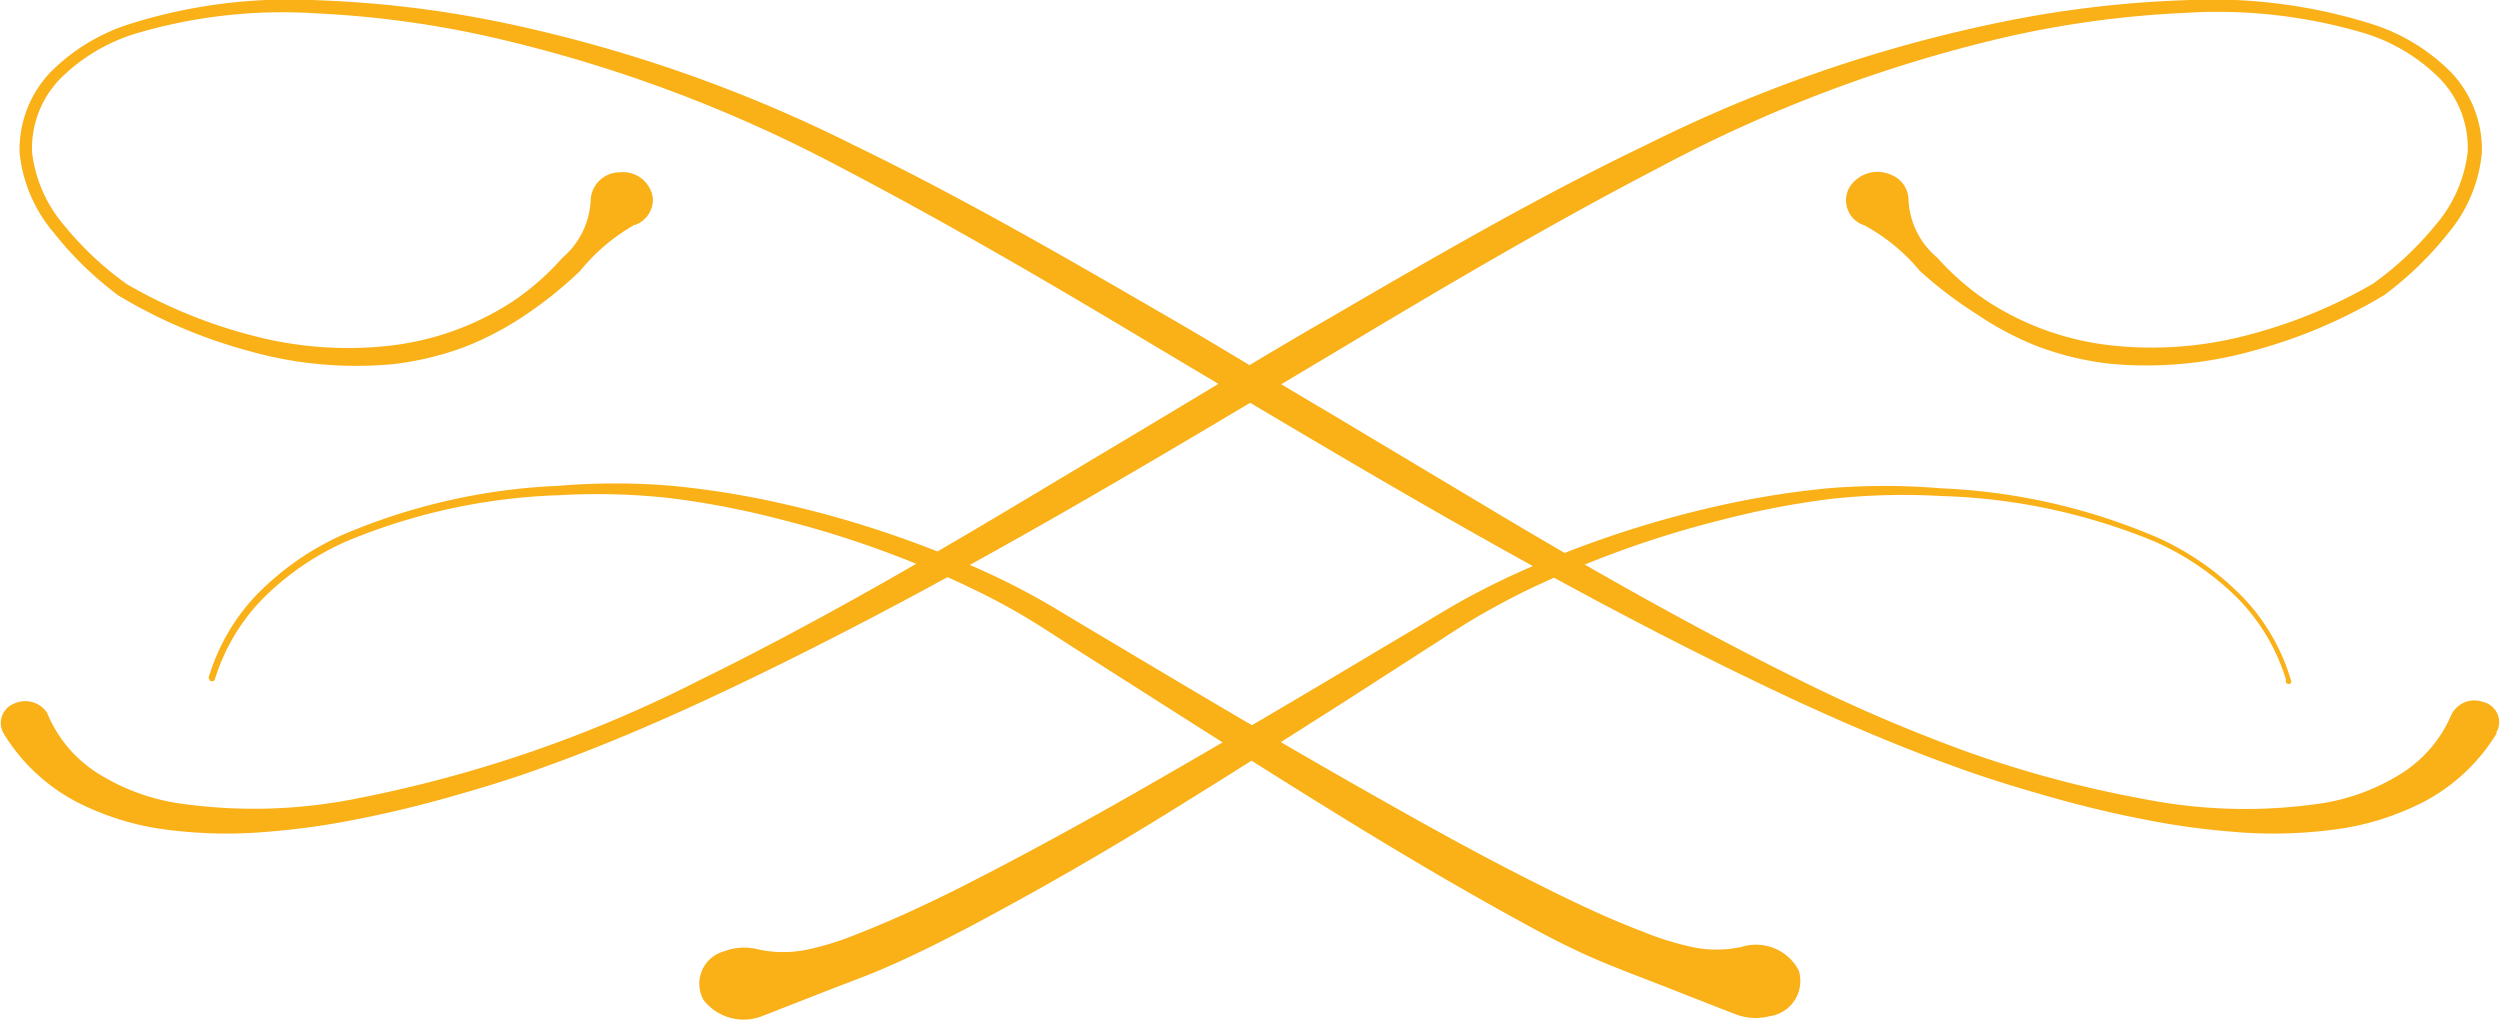 <svg xmlns="http://www.w3.org/2000/svg" width="120" height="48.94" viewBox="0 0 120 48.94">
  <title>ornament_yellow</title>
  <g>
    <g>
      <path d="M2.3,34.31a6.19,6.19,0,0,0,2.32,2.76,10.13,10.13,0,0,0,3.77,1.46,25,25,0,0,0,8.68-.19,62.61,62.61,0,0,0,16.55-5.71c5.22-2.56,10.24-5.45,15.19-8.41l7.44-4.45c2.48-1.49,4.95-3,7.46-4.44,5-2.91,10-5.83,15.34-8.39A69.16,69.16,0,0,1,95.87,1.1a52.87,52.87,0,0,1,9-1.09,25.54,25.54,0,0,1,9,1.15,9.32,9.32,0,0,1,3.78,2.31,5.38,5.38,0,0,1,1.48,3.86,7,7,0,0,1-1.59,3.83,16.5,16.5,0,0,1-3.09,3l0,0a24.57,24.57,0,0,1-6.24,2.66,18.94,18.94,0,0,1-6.93.64,14.55,14.55,0,0,1-3.41-.81,14.83,14.83,0,0,1-3-1.58A19.61,19.61,0,0,1,92.15,13a9.12,9.12,0,0,0-2.65-2.18l0,0A1.26,1.26,0,0,1,88.77,9a1.59,1.59,0,0,1,2-.61,1.31,1.31,0,0,1,.84,1.26A3.86,3.86,0,0,0,93,12.38a12.5,12.5,0,0,0,2.35,2.05,13.59,13.59,0,0,0,6,2.15,17.93,17.93,0,0,0,6.55-.5,23.93,23.93,0,0,0,6-2.46l0,0a15.57,15.57,0,0,0,3-2.81,6.55,6.55,0,0,0,1.55-3.52,4.78,4.78,0,0,0-1.33-3.51,8.77,8.77,0,0,0-3.54-2.16,24.74,24.74,0,0,0-8.72-1,48.27,48.27,0,0,0-8.79,1.21A67.93,67.93,0,0,0,79.72,8c-5.14,2.67-10.12,5.6-15.08,8.57-9.92,5.92-19.86,11.93-30.51,16.91-2.66,1.24-5.38,2.4-8.18,3.4-1.41.51-2.82.94-4.27,1.35s-2.9.77-4.38,1.06a36.38,36.38,0,0,1-4.52.64,22.18,22.18,0,0,1-4.65-.09,13,13,0,0,1-4.55-1.4A9,9,0,0,1,.17,35.2l0,0a1,1,0,0,1,.49-1.42,1.27,1.27,0,0,1,1.6.43Z" style="fill: #fab017"/>
      <path d="M119.84,35.2a9,9,0,0,1-3.41,3.24,13,13,0,0,1-4.55,1.4,22.18,22.18,0,0,1-4.65.09,36.61,36.61,0,0,1-4.52-.64c-1.48-.29-2.94-.65-4.38-1.06s-2.86-.84-4.27-1.35c-2.8-1-5.52-2.16-8.18-3.4-10.66-5-20.59-11-30.51-16.91-5-3-9.95-5.89-15.08-8.57A67.93,67.93,0,0,0,23.92,1.86,48.25,48.25,0,0,0,15.14.64a24.74,24.74,0,0,0-8.72,1A8.75,8.75,0,0,0,2.87,3.8,4.79,4.79,0,0,0,1.54,7.31a6.56,6.56,0,0,0,1.55,3.52,15.48,15.48,0,0,0,3,2.81h0a23.88,23.88,0,0,0,6,2.46,17.92,17.92,0,0,0,6.55.5,13.59,13.59,0,0,0,6-2.15A12.57,12.57,0,0,0,27,12.37a3.85,3.85,0,0,0,1.35-2.71,1.4,1.4,0,0,1,1.42-1.39,1.44,1.44,0,0,1,1.57,1.26,1.31,1.31,0,0,1-.83,1.26l-.05,0A9.16,9.16,0,0,0,27.85,13a19.43,19.43,0,0,1-2.59,2.09,14.86,14.86,0,0,1-3,1.58,14.63,14.63,0,0,1-3.41.81,18.93,18.93,0,0,1-6.93-.64,24.52,24.52,0,0,1-6.24-2.66l0,0a16.47,16.47,0,0,1-3.09-3A7,7,0,0,1,.94,7.33,5.38,5.38,0,0,1,2.42,3.47,9.32,9.32,0,0,1,6.2,1.16a25.52,25.52,0,0,1,9-1.15,52.89,52.89,0,0,1,9,1.09A69.15,69.15,0,0,1,40.95,6.95c5.29,2.56,10.32,5.48,15.34,8.39,2.51,1.45,5,3,7.46,4.44l7.44,4.45c5,3,10,5.84,15.19,8.41a78.05,78.05,0,0,0,8,3.43,54.24,54.24,0,0,0,8.51,2.28,25,25,0,0,0,8.68.19,10.16,10.16,0,0,0,3.77-1.46,6.19,6.19,0,0,0,2.32-2.76,1.23,1.23,0,0,1,1.52-.63,1,1,0,0,1,.71,1.34l-.07.13Z" style="fill: #fab017"/>
    </g>
    <g>
      <path d="M10,32.58a9.76,9.76,0,0,1,2.29-4,13.46,13.46,0,0,1,4.09-2.88,29.47,29.47,0,0,1,10.42-2.38,32.71,32.71,0,0,1,5.46,0,42.14,42.14,0,0,1,5.36.87,50,50,0,0,1,10.05,3.43c.79.37,1.56.77,2.32,1.2s1.46.87,2.19,1.3l4.35,2.59c2.9,1.72,5.81,3.43,8.75,5.1s5.89,3.32,8.92,4.82c1.51.75,3,1.46,4.61,2.07a14,14,0,0,0,2.38.75,5.63,5.63,0,0,0,2.41,0,2.32,2.32,0,0,1,2.74,1.13,1.71,1.71,0,0,1-1.41,2.2,2.66,2.66,0,0,1-1.61-.09l-.26-.1-2.81-1.1c-.87-.35-1.73-.66-2.56-1C76,45.84,74.48,45.06,73,44.24c-3-1.64-5.93-3.38-8.8-5.15s-5.7-3.57-8.53-5.37L51.4,31c-.7-.45-1.41-.92-2.11-1.34s-1.44-.82-2.2-1.2a48.46,48.46,0,0,0-9.71-3.55,40.75,40.75,0,0,0-5.21-1,31.87,31.87,0,0,0-5.33-.14A28.9,28.9,0,0,0,16.59,26a13.22,13.22,0,0,0-4,2.76,9.58,9.58,0,0,0-2.28,3.86.14.14,0,0,1-.16.08.11.11,0,0,1-.1-.13Z" style="fill: #fab017"/>
      <path d="M109.73,32.63a9.57,9.57,0,0,0-2.27-3.86,13.23,13.23,0,0,0-4-2.76,28.88,28.88,0,0,0-10.27-2.2,31.89,31.89,0,0,0-5.33.14,40.75,40.75,0,0,0-5.2,1,48.42,48.42,0,0,0-9.71,3.55c-.75.38-1.49.78-2.2,1.2s-1.4.89-2.11,1.34l-4.23,2.72c-2.83,1.8-5.66,3.6-8.53,5.37S50.07,42.6,47,44.24c-1.52.81-3.07,1.6-4.73,2.31-.83.35-1.69.66-2.56,1l-2.81,1.1-.26.1A2.44,2.44,0,0,1,33.77,48a1.61,1.61,0,0,1,1-2.34,2.67,2.67,0,0,1,1.62-.09,5.63,5.63,0,0,0,2.41,0,14.07,14.07,0,0,0,2.38-.75c1.56-.61,3.1-1.32,4.61-2.07,3-1.51,6-3.15,8.92-4.82s5.84-3.38,8.74-5.1l4.35-2.59c.73-.43,1.43-.87,2.19-1.3s1.53-.82,2.32-1.2a50,50,0,0,1,10.05-3.43,42.19,42.19,0,0,1,5.36-.87,32.7,32.7,0,0,1,5.46,0,29.45,29.45,0,0,1,10.42,2.38,13.44,13.44,0,0,1,4.09,2.88,9.76,9.76,0,0,1,2.29,4h0a.11.11,0,0,1-.1.13A.14.14,0,0,1,109.73,32.63Z" style="fill: #fab017"/>
    </g>
  </g>
</svg>
